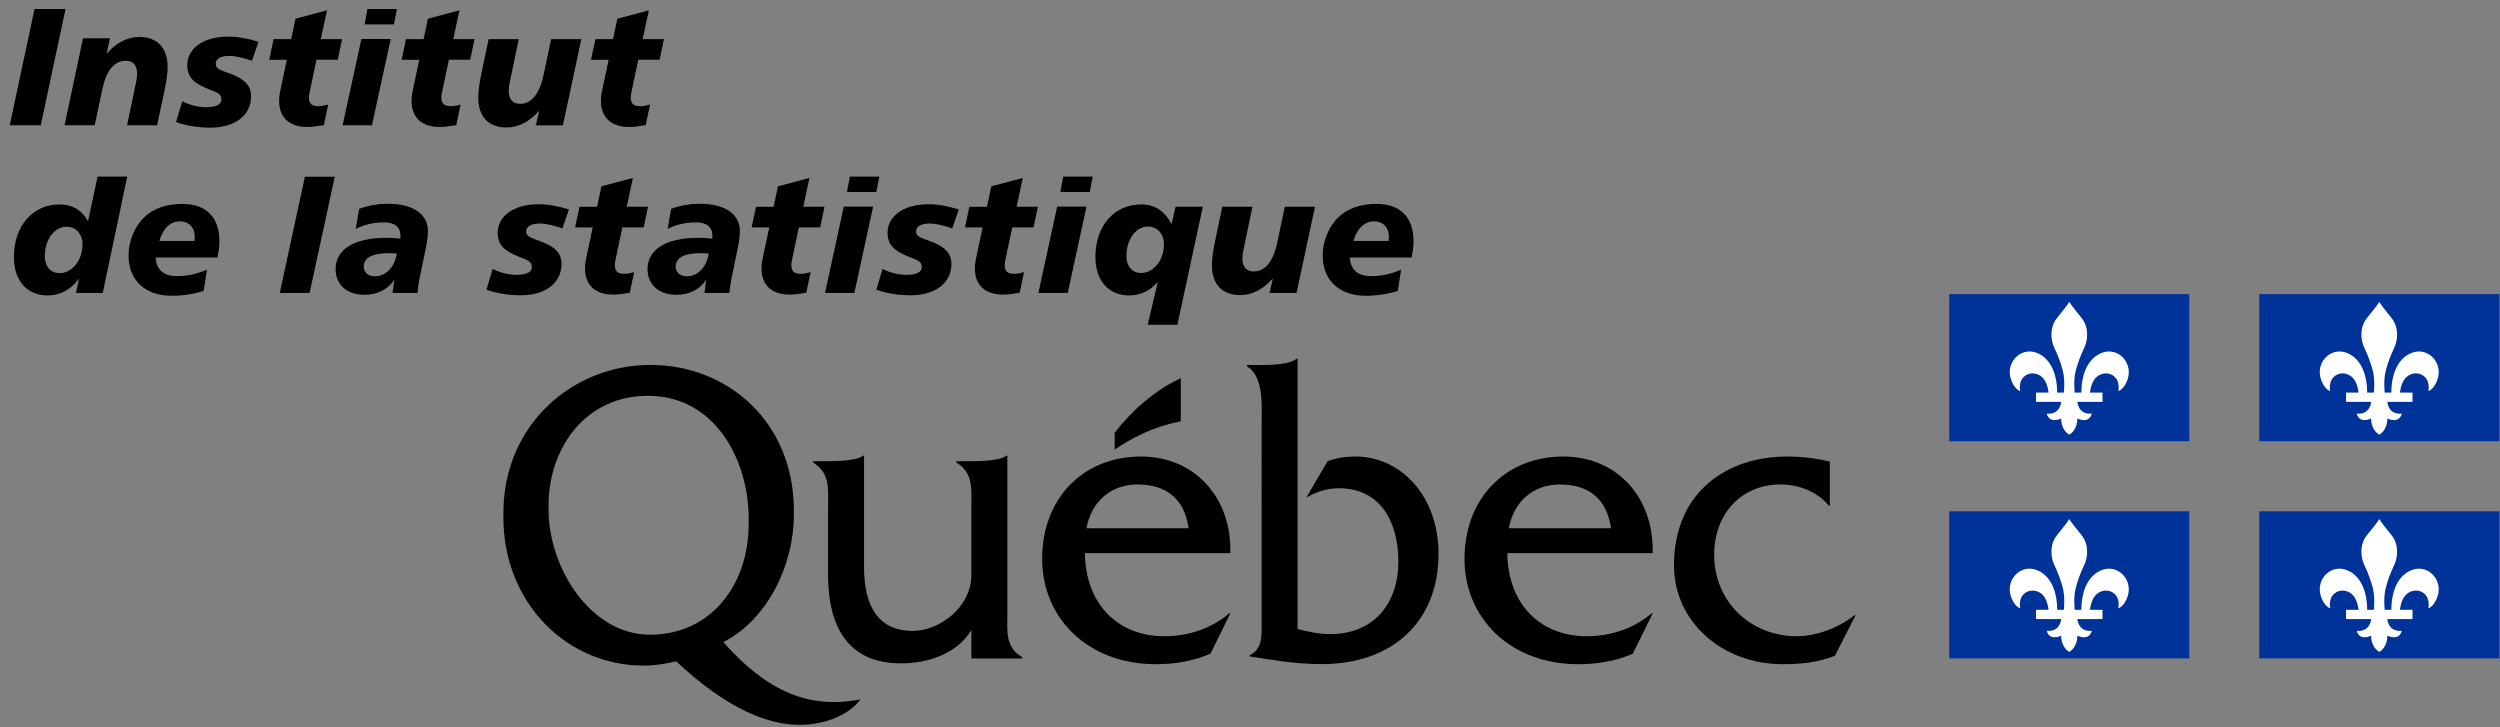 <?xml version="1.0" encoding="utf-8"?>
<!-- Generator: Adobe Illustrator 16.0.0, SVG Export Plug-In . SVG Version: 6.00 Build 0)  -->
<!DOCTYPE svg PUBLIC "-//W3C//DTD SVG 1.1//EN" "http://www.w3.org/Graphics/SVG/1.1/DTD/svg11.dtd">
<svg version="1.1" id="Calque_1" xmlns="http://www.w3.org/2000/svg" xmlns:xlink="http://www.w3.org/1999/xlink" x="0px" y="0px"
	 width="210px" height="61.084px" viewBox="0 0 210 61.084" enable-background="new 0 0 210 61.084" xml:space="preserve">
<rect x="0" y="0" width="210" height="61.084" fill="#808080" stroke="none"/>
<g>
	<g>
		<g>
			<path d="M84.62,51.388l-0.002-13.113h-0.1c-0.465,0.43-2.19,0.465-2.921,0.465h-1.267v0.109c1.465,0.896,1.264,2.225,1.264,3.877
				l0.002,5.549c0,2.773-2.723,4.721-4.921,4.721c-2.894,0-4.095-2.057-4.095-5.371v-9.35h-0.099c-0.468,0.43-2.2,0.465-2.931,0.465
				h-1.256v0.109c1.464,0.896,1.264,2.225,1.264,3.877v5.531c0,5.061,2.196,7.465,6.119,7.465c2.328,0,4.721-0.824,5.918-2.799
				v2.389h4.285v-0.105C84.419,54.376,84.62,53.044,84.62,51.388z"/>
			<path d="M91.265,44.376c0.4-2.252,2.063-3.682,4.293-3.682c2.396,0,3.926,1.182,4.291,3.682H91.265z M103.345,46.466
				c0.133-4.627-2.963-8.117-7.488-8.117c-4.959,0-8.318,3.598-8.318,8.588c0,5.029,3.893,8.857,9.549,8.857
				c1.564,0,3.162-0.25,4.594-0.891l1.664-3.375h-0.102c-1.531,1.301-3.459,1.916-5.457,1.916c-3.76,0-6.59-2.566-6.656-6.979
				H103.345z"/>
			<path d="M105.983,30.661c0.797,0,2.426-0.051,2.916-0.535h0.1v22.707c0.893,0.25,1.82,0.43,2.744,0.43
				c3.635,0,5.719-2.545,5.719-6.09c0-3.473-1.619-6.158-4.957-6.158c-1.057,0-1.885,0.283-2.779,0.787l1.787-3.059
				c0.76-0.285,1.553-0.395,2.346-0.395c3.771,0,6.977,3.273,6.977,8.182c0,5.621-3.803,9.256-9.818,9.256
				c-2.25,0-4.41-0.393-6.037-0.646V55.03c1.098-0.506,0.996-1.693,0.996-2.879V35.646c0-1.656,0.201-3.977-1.23-4.879v-0.105
				H105.983z"/>
			<path d="M126.743,44.376c0.4-2.252,2.064-3.682,4.293-3.682c2.398,0,3.926,1.182,4.295,3.682H126.743z M138.823,46.466
				c0.135-4.627-2.961-8.117-7.488-8.117c-4.957,0-8.318,3.598-8.318,8.588c0,5.029,3.893,8.857,9.551,8.857
				c1.564,0,3.162-0.25,4.592-0.891l1.664-3.375h-0.1c-1.531,1.301-3.461,1.916-5.459,1.916c-3.76,0-6.588-2.566-6.654-6.979
				H138.823z"/>
			<path d="M153.706,42.462h-0.1c-0.965-1.191-2.563-1.768-4.061-1.768c-3.229,0-5.555,2.449-5.555,5.873
				c0,4.143,3.227,6.877,6.922,6.877c1.695,0,3.559-0.719,4.857-1.764h0.1l-1.732,3.402c-1.396,0.568-2.926,0.711-4.393,0.711
				c-5.123,0-9.129-3.607-9.129-8.291c0-6.193,4.471-9.154,9.496-9.154c1.199,0,2.43,0.141,3.594,0.426V42.462z"/>
			<path fill-rule="evenodd" clip-rule="evenodd" d="M99.19,35.374c0-1.672,0-3.604,0-3.604c-2.18,0.982-4.203,2.809-5.557,4.586
				v1.406C96.87,35.579,99.19,35.478,99.19,35.374z"/>
			<path d="M54.601,53.317c-5.025,0-8.521-5.67-8.521-10.486c0-0.049,0-0.496,0.001-0.541c0.063-4.666,3.084-9.043,8.354-9.043
				c5.547,0,8.407,5.246,8.453,10.217c0,0.043,0,0.479,0,0.52C62.888,49.278,59.593,53.317,54.601,53.317z M71.825,58.827
				c-3.71,0.604-7.277-0.563-11.067-4.896c3.661-1.84,5.926-6.416,5.926-10.668c0-0.043,0-0.486,0-0.529
				c-0.067-7.273-5.532-12.08-12.05-12.08c-6.528,0-12.299,5-12.347,12.332c0,0.035-0.002,0.461-0.002,0.492
				c0,7.137,5.294,12.432,11.784,12.432c0.932,0,1.83-0.145,2.728-0.361c4.251,3.982,8.039,5.676,11.313,5.283
				c1.553-0.188,3.191-0.805,4.178-2.082L71.825,58.827z"/>
		</g>
	</g>
	<g>
		<path d="M5.506,0.754l-2.084,9.771H0.818l2.083-9.771H5.506z"/>
		<path d="M13.194,10.525h-2.52l0.76-3.633c0.056-0.268,0.084-0.507,0.084-0.718c0-0.69-0.352-1.07-0.916-1.07
			c-1,0-1.661,0.789-1.999,2.366l-0.648,3.055H5.422l1.549-7.308h2.267L8.956,4.513c0.816-0.929,1.746-1.408,2.76-1.408
			c1.492,0,2.365,0.916,2.365,2.535c0,0.465-0.084,1.126-0.268,2L13.194,10.525z"/>
		<path d="M21.163,5.104c-0.718-0.239-1.323-0.408-1.915-0.408c-0.732,0-1.126,0.268-1.126,0.662c0,0.507,0.577,0.563,1.492,0.943
			c1.014,0.422,1.479,0.958,1.479,1.788c0,1.535-1.267,2.633-3.421,2.633c-0.986,0-1.943-0.141-2.886-0.465l0.521-1.746
			c0.69,0.338,1.352,0.493,2.028,0.493c0.831,0,1.267-0.239,1.267-0.648c0-0.507-0.422-0.605-1.056-0.859
			c-1.183-0.479-1.816-0.929-1.816-2.042c0-1.31,1.253-2.379,3.435-2.379c0.803,0,1.647,0.155,2.549,0.437L21.163,5.104z"/>
		<path d="M26.95,3.288h1.788L28.372,5.02h-1.788l-0.535,2.521c-0.07,0.31-0.099,0.521-0.099,0.633c0,0.521,0.226,0.747,0.789,0.747
			c0.197,0,0.479-0.042,0.831-0.141l-0.366,1.732c-0.577,0.099-1.042,0.155-1.394,0.155c-1.506,0-2.365-0.802-2.365-2.196
			c0-0.253,0.028-0.493,0.07-0.718l0.577-2.731h-1.479l0.366-1.732h1.479l0.366-1.718l2.647-0.704L26.95,3.288z"/>
		<path d="M32.821,3.274l-1.577,7.251H28.78l1.577-7.251H32.821z M33.342,0.754l-0.253,1.295h-2.464l0.239-1.295H33.342z"/>
		<path d="M38.073,3.288h1.788L39.495,5.02h-1.788l-0.535,2.521c-0.07,0.31-0.099,0.521-0.099,0.633
			c0,0.521,0.226,0.747,0.789,0.747c0.197,0,0.479-0.042,0.831-0.141l-0.366,1.732c-0.578,0.099-1.042,0.155-1.394,0.155
			c-1.506,0-2.365-0.802-2.365-2.196c0-0.253,0.028-0.493,0.07-0.718l0.577-2.731h-1.479l0.366-1.732h1.479l0.366-1.718l2.647-0.704
			L38.073,3.288z"/>
		<path d="M43.578,3.288l-0.76,3.633c-0.056,0.253-0.084,0.493-0.084,0.718c0,0.704,0.338,1.084,0.958,1.084
			c0.915,0,1.619-0.803,1.957-2.379l0.648-3.056h2.534l-1.549,7.237h-2.267L45.296,9.3c-0.816,0.929-1.746,1.408-2.76,1.408
			c-1.492,0-2.365-0.901-2.365-2.521c0-0.479,0.084-1.154,0.268-2.013l0.605-2.887H43.578z"/>
		<path d="M53.983,3.288h1.788L55.405,5.02h-1.788l-0.535,2.521c-0.07,0.31-0.099,0.521-0.099,0.633
			c0,0.521,0.226,0.747,0.789,0.747c0.197,0,0.479-0.042,0.831-0.141l-0.366,1.732c-0.577,0.099-1.042,0.155-1.394,0.155
			c-1.506,0-2.365-0.802-2.365-2.196c0-0.253,0.028-0.493,0.07-0.718l0.577-2.731h-1.479l0.366-1.732h1.479l0.366-1.718l2.647-0.704
			L53.983,3.288z"/>
		<path d="M10.688,14.834l-2.056,9.771H6.379l0.268-1.211C5.943,24.338,5.042,24.817,4,24.817c-1.718,0-2.83-1.225-2.83-3.225
			c0-2.633,1.591-4.421,3.844-4.421c1.056,0,1.887,0.493,2.379,1.422l0.803-3.759H10.688z M5.577,19.044
			c-0.971,0-1.816,1.042-1.816,2.492c0,0.845,0.507,1.408,1.253,1.408c1.014,0,1.915-1.042,1.915-2.421
			C6.928,19.635,6.365,19.044,5.577,19.044z"/>
		<path d="M13.067,21.635c0.099,1.07,0.69,1.563,1.858,1.563c0.774,0,1.633-0.183,2.464-0.549l-0.282,1.788
			c-0.859,0.268-1.76,0.408-2.675,0.408c-2.281,0-3.633-1.337-3.633-3.393c0-1.183,0.507-2.408,1.295-3.182
			c0.76-0.746,1.859-1.141,3.225-1.141c2.013,0,3.111,1.141,3.111,3.126c0,0.408-0.056,0.873-0.169,1.38H13.067z M16.362,19.903
			c0-0.803-0.493-1.31-1.268-1.31s-1.422,0.605-1.704,1.647h2.943C16.348,20.128,16.362,20.016,16.362,19.903z"/>
		<path d="M28.119,14.848l-2.112,9.757H23.5l2.112-9.757H28.119z"/>
		<path d="M35.37,22.775c-0.113,0.521-0.239,1.126-0.296,1.831h-2.098l0.141-1.098c-0.563,0.831-1.422,1.253-2.506,1.253
			c-1.492,0-2.422-0.873-2.422-2.154c0-1.619,1.493-2.633,4.267-2.633c0.366,0,0.76,0.028,1.168,0.07
			c0.014-0.084,0.014-0.169,0.014-0.239c0-0.732-0.479-1.126-1.394-1.126c-0.845,0-1.633,0.183-2.365,0.549l0.295-1.69
			c0.789-0.281,1.577-0.422,2.408-0.422c2.183,0,3.365,0.916,3.365,2.309c0,0.338-0.056,0.789-0.155,1.295L35.37,22.775z
			 M32.61,21.269c-1.352,0-2.056,0.394-2.056,1.126c0,0.479,0.366,0.816,0.929,0.816c0.873,0,1.662-0.704,1.844-1.915
			C33.075,21.269,32.835,21.269,32.61,21.269z"/>
		<path d="M47.239,19.185c-0.718-0.239-1.323-0.408-1.915-0.408c-0.732,0-1.126,0.268-1.126,0.662c0,0.507,0.577,0.563,1.492,0.943
			c1.014,0.422,1.479,0.958,1.479,1.788c0,1.535-1.267,2.633-3.421,2.633c-0.986,0-1.943-0.141-2.886-0.465l0.521-1.746
			c0.69,0.338,1.352,0.493,2.028,0.493c0.831,0,1.267-0.239,1.267-0.648c0-0.507-0.422-0.605-1.056-0.859
			c-1.183-0.479-1.816-0.929-1.816-2.042c0-1.31,1.253-2.379,3.436-2.379c0.802,0,1.647,0.155,2.548,0.437L47.239,19.185z"/>
		<path d="M52.646,17.368h1.788L54.068,19.1H52.28l-0.535,2.521c-0.07,0.31-0.099,0.521-0.099,0.633
			c0,0.521,0.225,0.747,0.789,0.747c0.197,0,0.479-0.042,0.831-0.141l-0.366,1.732c-0.577,0.099-1.042,0.155-1.394,0.155
			c-1.507,0-2.366-0.802-2.366-2.196c0-0.253,0.028-0.493,0.07-0.718l0.578-2.731H48.31l0.366-1.732h1.478l0.366-1.718l2.647-0.704
			L52.646,17.368z"/>
		<path d="M61.573,22.775c-0.113,0.521-0.239,1.126-0.296,1.831h-2.098l0.141-1.098c-0.563,0.831-1.422,1.253-2.506,1.253
			c-1.492,0-2.421-0.873-2.421-2.154c0-1.619,1.492-2.633,4.266-2.633c0.366,0,0.76,0.028,1.168,0.07
			c0.014-0.084,0.014-0.169,0.014-0.239c0-0.732-0.479-1.126-1.394-1.126c-0.845,0-1.633,0.183-2.365,0.549l0.295-1.69
			c0.789-0.281,1.577-0.422,2.408-0.422c2.183,0,3.365,0.916,3.365,2.309c0,0.338-0.056,0.789-0.155,1.295L61.573,22.775z
			 M58.813,21.269c-1.352,0-2.056,0.394-2.056,1.126c0,0.479,0.366,0.816,0.929,0.816c0.873,0,1.662-0.704,1.845-1.915
			C59.278,21.269,59.038,21.269,58.813,21.269z"/>
		<path d="M67.472,17.368h1.788L68.895,19.1h-1.789l-0.535,2.521c-0.071,0.31-0.099,0.521-0.099,0.633
			c0,0.521,0.225,0.747,0.789,0.747c0.197,0,0.479-0.042,0.831-0.141l-0.366,1.732c-0.577,0.099-1.042,0.155-1.394,0.155
			c-1.506,0-2.365-0.802-2.365-2.196c0-0.253,0.028-0.493,0.07-0.718l0.577-2.731h-1.478l0.366-1.732h1.479l0.366-1.718l2.647-0.704
			L67.472,17.368z"/>
		<path d="M73.343,17.354l-1.577,7.251h-2.464l1.577-7.251H73.343z M73.864,14.834l-0.253,1.295h-2.464l0.239-1.295H73.864z"/>
		<path d="M79.989,19.185c-0.718-0.239-1.324-0.408-1.915-0.408c-0.732,0-1.126,0.268-1.126,0.662c0,0.507,0.577,0.563,1.493,0.943
			c1.014,0.422,1.479,0.958,1.479,1.788c0,1.535-1.268,2.633-3.422,2.633c-0.985,0-1.943-0.141-2.886-0.465l0.521-1.746
			c0.69,0.338,1.352,0.493,2.027,0.493c0.831,0,1.268-0.239,1.268-0.648c0-0.507-0.423-0.605-1.056-0.859
			c-1.183-0.479-1.816-0.929-1.816-2.042c0-1.31,1.253-2.379,3.436-2.379c0.803,0,1.647,0.155,2.548,0.437L79.989,19.185z"/>
		<path d="M85.396,17.368h1.788L86.818,19.1H85.03l-0.535,2.521c-0.07,0.31-0.099,0.521-0.099,0.633
			c0,0.521,0.226,0.747,0.789,0.747c0.197,0,0.479-0.042,0.831-0.141l-0.366,1.732c-0.577,0.099-1.042,0.155-1.394,0.155
			c-1.506,0-2.365-0.802-2.365-2.196c0-0.253,0.028-0.493,0.07-0.718l0.577-2.731h-1.479l0.366-1.732h1.479l0.366-1.718l2.647-0.704
			L85.396,17.368z"/>
		<path d="M91.267,17.354l-1.577,7.251h-2.464l1.577-7.251H91.267z M91.788,14.834l-0.253,1.295h-2.464l0.239-1.295H91.788z"/>
		<path d="M101.039,17.368l-2.14,9.913h-2.492l0.845-3.59c-0.676,0.76-1.464,1.126-2.408,1.126c-1.704,0-2.83-1.225-2.83-3.225
			c0-2.633,1.591-4.421,3.844-4.421c1.169,0,2,0.577,2.549,1.661l0.338-1.464H101.039z M96.42,19.03
			c-0.972,0-1.802,1.042-1.802,2.492c0,0.845,0.493,1.408,1.239,1.408c1.014,0,1.915-1.028,1.915-2.408
			C97.772,19.635,97.209,19.03,96.42,19.03z"/>
		<path d="M105.206,17.368l-0.76,3.633c-0.056,0.253-0.084,0.493-0.084,0.718c0,0.704,0.338,1.084,0.958,1.084
			c0.915,0,1.619-0.803,1.957-2.379l0.648-3.056h2.534l-1.549,7.237h-2.267l0.281-1.225c-0.816,0.929-1.746,1.408-2.759,1.408
			c-1.493,0-2.366-0.901-2.366-2.521c0-0.479,0.084-1.154,0.268-2.013l0.605-2.887H105.206z"/>
		<path d="M113.372,21.635c0.099,1.07,0.69,1.563,1.858,1.563c0.775,0,1.634-0.183,2.465-0.549l-0.282,1.788
			c-0.858,0.268-1.76,0.408-2.675,0.408c-2.28,0-3.633-1.337-3.633-3.393c0-1.183,0.507-2.408,1.295-3.182
			c0.761-0.746,1.859-1.141,3.225-1.141c2.014,0,3.112,1.141,3.112,3.126c0,0.408-0.057,0.873-0.169,1.38H113.372z M116.667,19.903
			c0-0.803-0.492-1.31-1.267-1.31c-0.775,0-1.422,0.605-1.704,1.647h2.942C116.653,20.128,116.667,20.016,116.667,19.903z"/>
	</g>
	<g>
		<g>
			<g>
				<rect x="163.735" y="24.703" fill-rule="evenodd" clip-rule="evenodd" fill="#039" width="20.166" height="12.358"/>
			</g>
		</g>
		<path fill-rule="evenodd" clip-rule="evenodd" fill="#FFFFFF" d="M173.819,25.352c-0.146,0.27-0.477,0.658-1.029,1.357
			c-0.645,0.801-0.533,1.869-0.227,2.506c0.35,0.729,0.551,1.337,0.711,1.913c0.221,0.836,0.074,1.955,0.09,1.85h-0.559
			c0-1.361-0.426-2.645-1.453-3.218c-1.463-0.809-2.906,0.599-2.447,2.058c0.242,0.762,0.674,1.023,0.795,1.023
			c0,0-0.201-0.844,0.408-1.273c0.574-0.408,1.283-0.162,1.611,0.32c0.311,0.461,0.359,1.09,0.359,1.09h-1.051v0.779l2.113-0.002
			c0,0-0.057,1.098-1.213,0.99c0,0,0.143,0.865,1.213,0.412c0,0-0.057,0.906,0.678,1.359l0,0l0,0c0.734-0.453,0.68-1.359,0.68-1.359
			c1.072,0.453,1.213-0.412,1.213-0.412c-1.158,0.107-1.213-0.99-1.213-0.99l2.113,0.002v-0.779h-1.053c0,0,0.051-0.629,0.361-1.09
			c0.328-0.482,1.037-0.729,1.609-0.32c0.609,0.43,0.41,1.273,0.41,1.273c0.123,0,0.551-0.262,0.795-1.023
			c0.459-1.459-0.986-2.866-2.445-2.058c-1.031,0.573-1.453,1.856-1.453,3.218h-0.561c0.014,0.105-0.133-1.014,0.092-1.85
			c0.156-0.576,0.359-1.185,0.709-1.913c0.305-0.637,0.42-1.705-0.225-2.506C174.3,26.01,173.968,25.621,173.819,25.352z"/>
		<g>
			<g>
				<rect x="189.778" y="24.703" fill-rule="evenodd" clip-rule="evenodd" fill="#039" width="20.17" height="12.358"/>
			</g>
		</g>
		<path fill-rule="evenodd" clip-rule="evenodd" fill="#FFFFFF" d="M199.862,25.352c-0.152,0.27-0.48,0.658-1.035,1.357
			c-0.646,0.801-0.531,1.869-0.225,2.506c0.352,0.729,0.551,1.337,0.711,1.913c0.221,0.836,0.076,1.955,0.092,1.85h-0.561
			c0-1.361-0.424-2.645-1.455-3.218c-1.461-0.809-2.902,0.599-2.443,2.058c0.24,0.762,0.67,1.023,0.791,1.023
			c0,0-0.197-0.844,0.412-1.273c0.57-0.408,1.279-0.162,1.607,0.32c0.313,0.461,0.363,1.09,0.363,1.09h-1.051v0.779l2.109-0.002
			c0,0-0.057,1.098-1.209,0.99c0,0,0.139,0.865,1.209,0.412c0,0-0.057,0.906,0.684,1.359l0,0l0,0
			c0.729-0.453,0.674-1.359,0.674-1.359c1.072,0.453,1.215-0.412,1.215-0.412c-1.16,0.107-1.215-0.99-1.215-0.99l2.115,0.002v-0.779
			h-1.055c0,0,0.053-0.629,0.361-1.09c0.33-0.482,1.039-0.729,1.615-0.32c0.604,0.43,0.41,1.273,0.41,1.273
			c0.119,0,0.547-0.262,0.785-1.023c0.459-1.459-0.984-2.866-2.443-2.058c-1.027,0.573-1.453,1.856-1.453,3.218h-0.555
			c0.014,0.105-0.135-1.014,0.09-1.85c0.152-0.576,0.359-1.185,0.709-1.913c0.303-0.637,0.418-1.705-0.229-2.506
			C200.339,26.01,200.005,25.621,199.862,25.352z"/>
	</g>
	<g>
		<g>
			<g>
				<rect x="163.735" y="42.95" fill-rule="evenodd" clip-rule="evenodd" fill="#039" width="20.166" height="12.355"/>
			</g>
		</g>
		<path fill-rule="evenodd" clip-rule="evenodd" fill="#FFFFFF" d="M173.819,43.597c-0.146,0.271-0.477,0.658-1.029,1.355
			c-0.645,0.801-0.533,1.873-0.227,2.506c0.35,0.73,0.551,1.336,0.711,1.916c0.221,0.834,0.074,1.951,0.09,1.85h-0.559
			c0-1.361-0.426-2.648-1.453-3.217c-1.463-0.813-2.906,0.594-2.447,2.053c0.242,0.764,0.674,1.023,0.795,1.023
			c0,0-0.201-0.84,0.408-1.273c0.574-0.404,1.283-0.16,1.611,0.32c0.311,0.461,0.359,1.094,0.359,1.094h-1.051v0.777h2.113
			c0,0-0.057,1.094-1.213,0.99c0,0,0.143,0.861,1.213,0.408c0,0-0.057,0.906,0.678,1.363l0,0l0,0c0.734-0.457,0.68-1.363,0.68-1.363
			c1.072,0.453,1.213-0.408,1.213-0.408c-1.158,0.104-1.213-0.99-1.213-0.99h2.113v-0.777h-1.053c0,0,0.051-0.633,0.361-1.094
			c0.328-0.48,1.037-0.725,1.609-0.32c0.609,0.434,0.41,1.273,0.41,1.273c0.123,0,0.551-0.26,0.795-1.023
			c0.459-1.459-0.986-2.865-2.445-2.053c-1.031,0.568-1.453,1.855-1.453,3.217h-0.561c0.014,0.102-0.133-1.016,0.092-1.85
			c0.156-0.58,0.359-1.186,0.709-1.916c0.305-0.633,0.42-1.705-0.225-2.506C174.3,44.255,173.968,43.868,173.819,43.597z"/>
		<g>
			<g>
				<rect x="189.778" y="42.95" fill-rule="evenodd" clip-rule="evenodd" fill="#039" width="20.17" height="12.355"/>
			</g>
		</g>
		<path fill-rule="evenodd" clip-rule="evenodd" fill="#FFFFFF" d="M199.862,43.597c-0.152,0.271-0.48,0.658-1.035,1.355
			c-0.646,0.801-0.531,1.873-0.225,2.506c0.352,0.73,0.551,1.336,0.711,1.916c0.221,0.834,0.076,1.951,0.092,1.85h-0.561
			c0-1.361-0.424-2.648-1.455-3.217c-1.461-0.813-2.902,0.594-2.443,2.053c0.24,0.764,0.67,1.023,0.791,1.023
			c0,0-0.197-0.84,0.412-1.273c0.57-0.404,1.279-0.16,1.607,0.32c0.313,0.461,0.363,1.094,0.363,1.094h-1.051v0.777h2.109
			c0,0-0.057,1.094-1.209,0.99c0,0,0.139,0.861,1.209,0.408c0,0-0.057,0.906,0.684,1.363l0,0l0,0
			c0.729-0.457,0.674-1.363,0.674-1.363c1.072,0.453,1.215-0.408,1.215-0.408c-1.16,0.104-1.215-0.99-1.215-0.99h2.115v-0.777
			h-1.055c0,0,0.053-0.633,0.361-1.094c0.33-0.48,1.039-0.725,1.615-0.32c0.604,0.434,0.41,1.273,0.41,1.273
			c0.119,0,0.547-0.26,0.785-1.023c0.459-1.459-0.984-2.865-2.443-2.053c-1.027,0.568-1.453,1.855-1.453,3.217h-0.555
			c0.014,0.102-0.135-1.016,0.09-1.85c0.152-0.58,0.359-1.186,0.709-1.916c0.303-0.633,0.418-1.705-0.229-2.506
			C200.339,44.255,200.005,43.868,199.862,43.597z"/>
	</g>
</g>
</svg>
